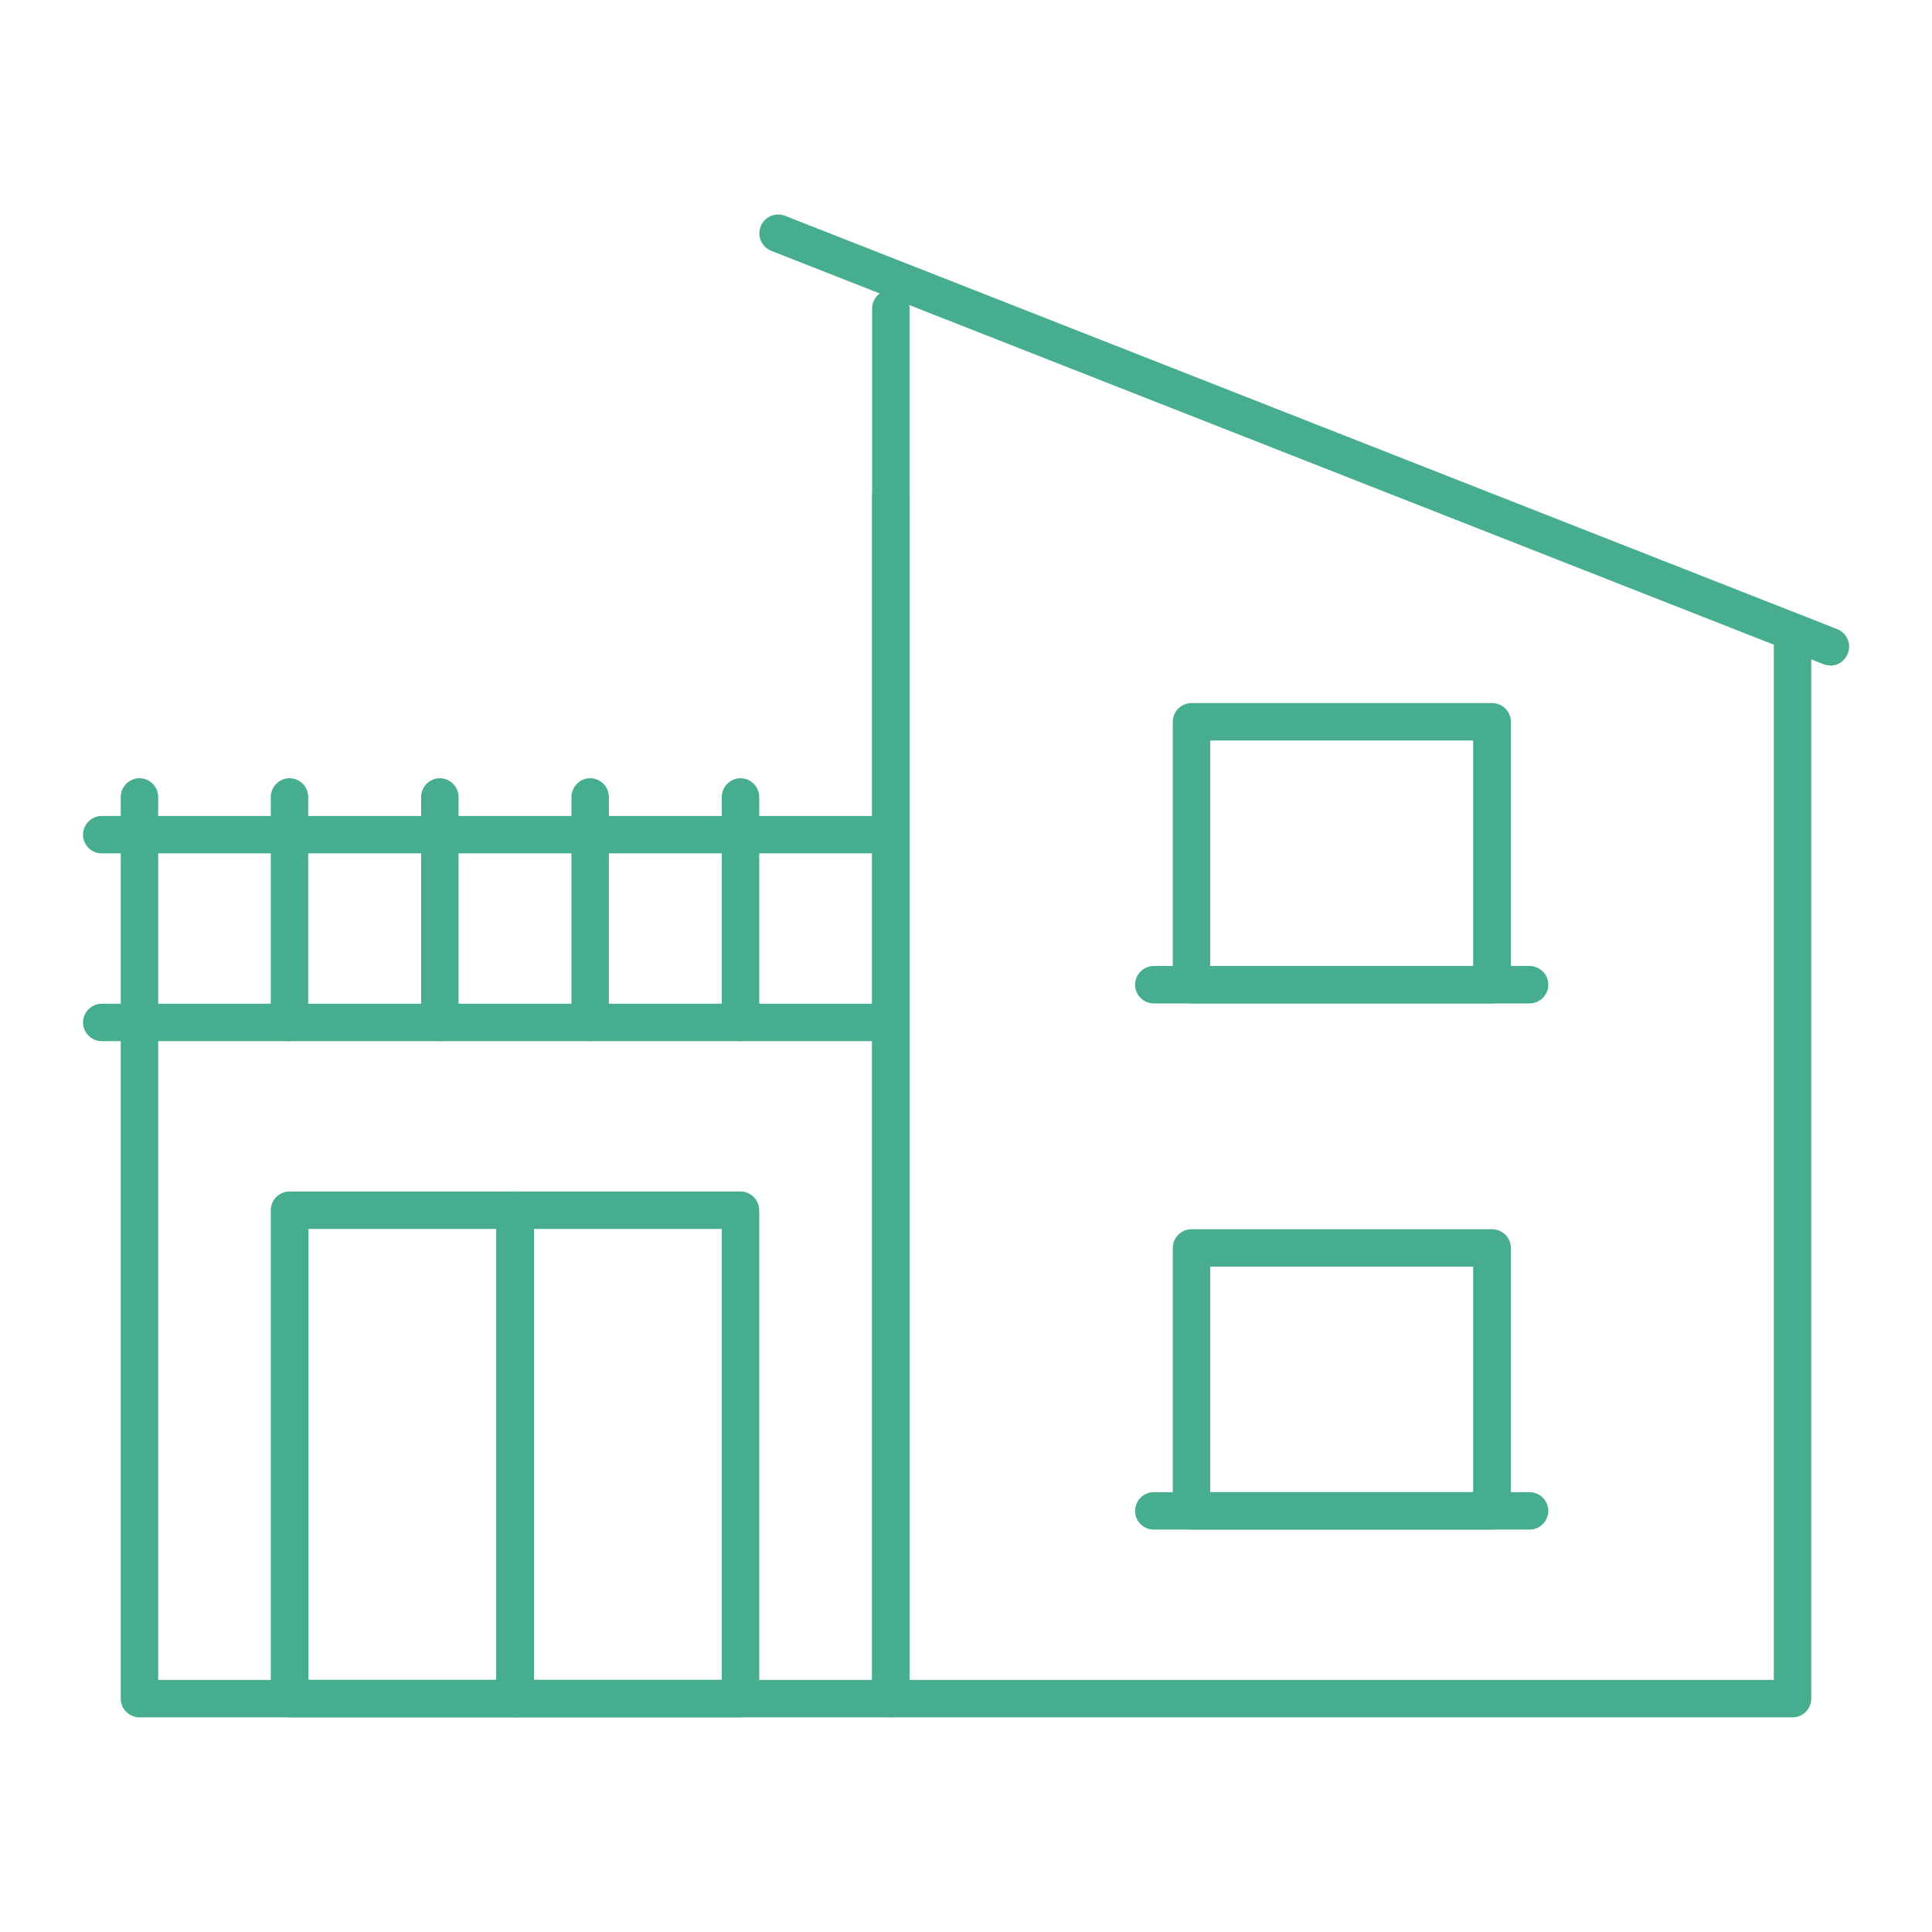 <svg xmlns="http://www.w3.org/2000/svg" width="64" height="64" fill="none" viewBox="0 0 64 64">
  <path fill="#47AD8F" d="M59.38 56.89H29.51c-.34 0-.62-.28-.62-.62V10.22c0-.34.28-.62.62-.62.34 0 .62.28.62.62v45.43h28.63V21.42c0-.34.28-.62.62-.62.34 0 .62.28.62.62v34.85c0 .34-.28.62-.62.62Z"/>
  <path fill="#47AD8F" d="M60.63 22.04a.62.62 0 0 1-.23-.04L25.55 8.31a.623.623 0 1 1 .46-1.16l34.85 13.69c.32.13.48.49.35.81-.1.25-.33.4-.58.4v-.01ZM29.51 56.89H4.62c-.34 0-.62-.28-.62-.62V26.4c0-.34.28-.62.62-.62.34 0 .62.28.62.62v29.25h23.65V16.44c0-.34.28-.62.62-.62.34 0 .62.28.62.62v39.83c0 .34-.28.62-.62.62Z"/>
  <path fill="#47AD8F" d="M29.51 34.49H3.37c-.34 0-.62-.28-.62-.62 0-.34.28-.62.62-.62h26.14c.34 0 .62.28.62.62 0 .34-.28.62-.62.62Zm-12.45 22.4H9.59c-.34 0-.62-.28-.62-.62V40.09c0-.34.28-.62.62-.62h7.47c.34 0 .62.28.62.62v16.18c0 .34-.28.62-.62.62Zm-6.84-1.24h6.22V40.71h-6.22v14.94Z"/>
  <path fill="#47AD8F" d="M24.53 56.89h-7.47c-.34 0-.62-.28-.62-.62V40.09c0-.34.28-.62.62-.62h7.47c.34 0 .62.28.62.62v16.18c0 .34-.28.62-.62.62Zm-6.84-1.24h6.22V40.71h-6.22v14.94Zm31.74-22.41h-9.96c-.34 0-.62-.28-.62-.62v-8.71c0-.34.28-.62.62-.62h9.96c.34 0 .62.28.62.62v8.71c0 .34-.28.62-.62.62ZM40.09 32h8.71v-7.47h-8.71V32Zm9.34 18.67h-9.96c-.34 0-.62-.28-.62-.62v-8.71c0-.34.28-.62.62-.62h9.96c.34 0 .62.28.62.62v8.71c0 .34-.28.62-.62.62Zm-9.34-1.24h8.71v-7.47h-8.71v7.47ZM29.51 28.27H3.37c-.34 0-.62-.28-.62-.62 0-.34.28-.62.62-.62h26.14c.34 0 .62.28.62.62 0 .34-.28.62-.62.62Z"/>
  <path fill="#47AD8F" d="M9.59 34.49c-.34 0-.62-.28-.62-.62V26.4c0-.34.28-.62.62-.62.34 0 .62.28.62.62v7.47c0 .34-.28.62-.62.62Zm4.98 0c-.34 0-.62-.28-.62-.62V26.4c0-.34.28-.62.62-.62.34 0 .62.28.62.62v7.47c0 .34-.28.62-.62.62Zm4.98 0c-.34 0-.62-.28-.62-.62V26.4c0-.34.28-.62.62-.62.34 0 .62.28.62.62v7.47c0 .34-.28.62-.62.62Zm4.98 0c-.34 0-.62-.28-.62-.62V26.4c0-.34.28-.62.62-.62.34 0 .62.28.62.62v7.47c0 .34-.28.62-.62.62Zm26.14-1.25H38.22c-.34 0-.62-.28-.62-.62 0-.34.28-.62.62-.62h12.45c.34 0 .62.28.62.62 0 .34-.28.62-.62.62Zm0 17.43H38.22c-.34 0-.62-.28-.62-.62 0-.34.28-.62.62-.62h12.45c.34 0 .62.28.62.62 0 .34-.28.62-.62.62Z"/>
</svg>
